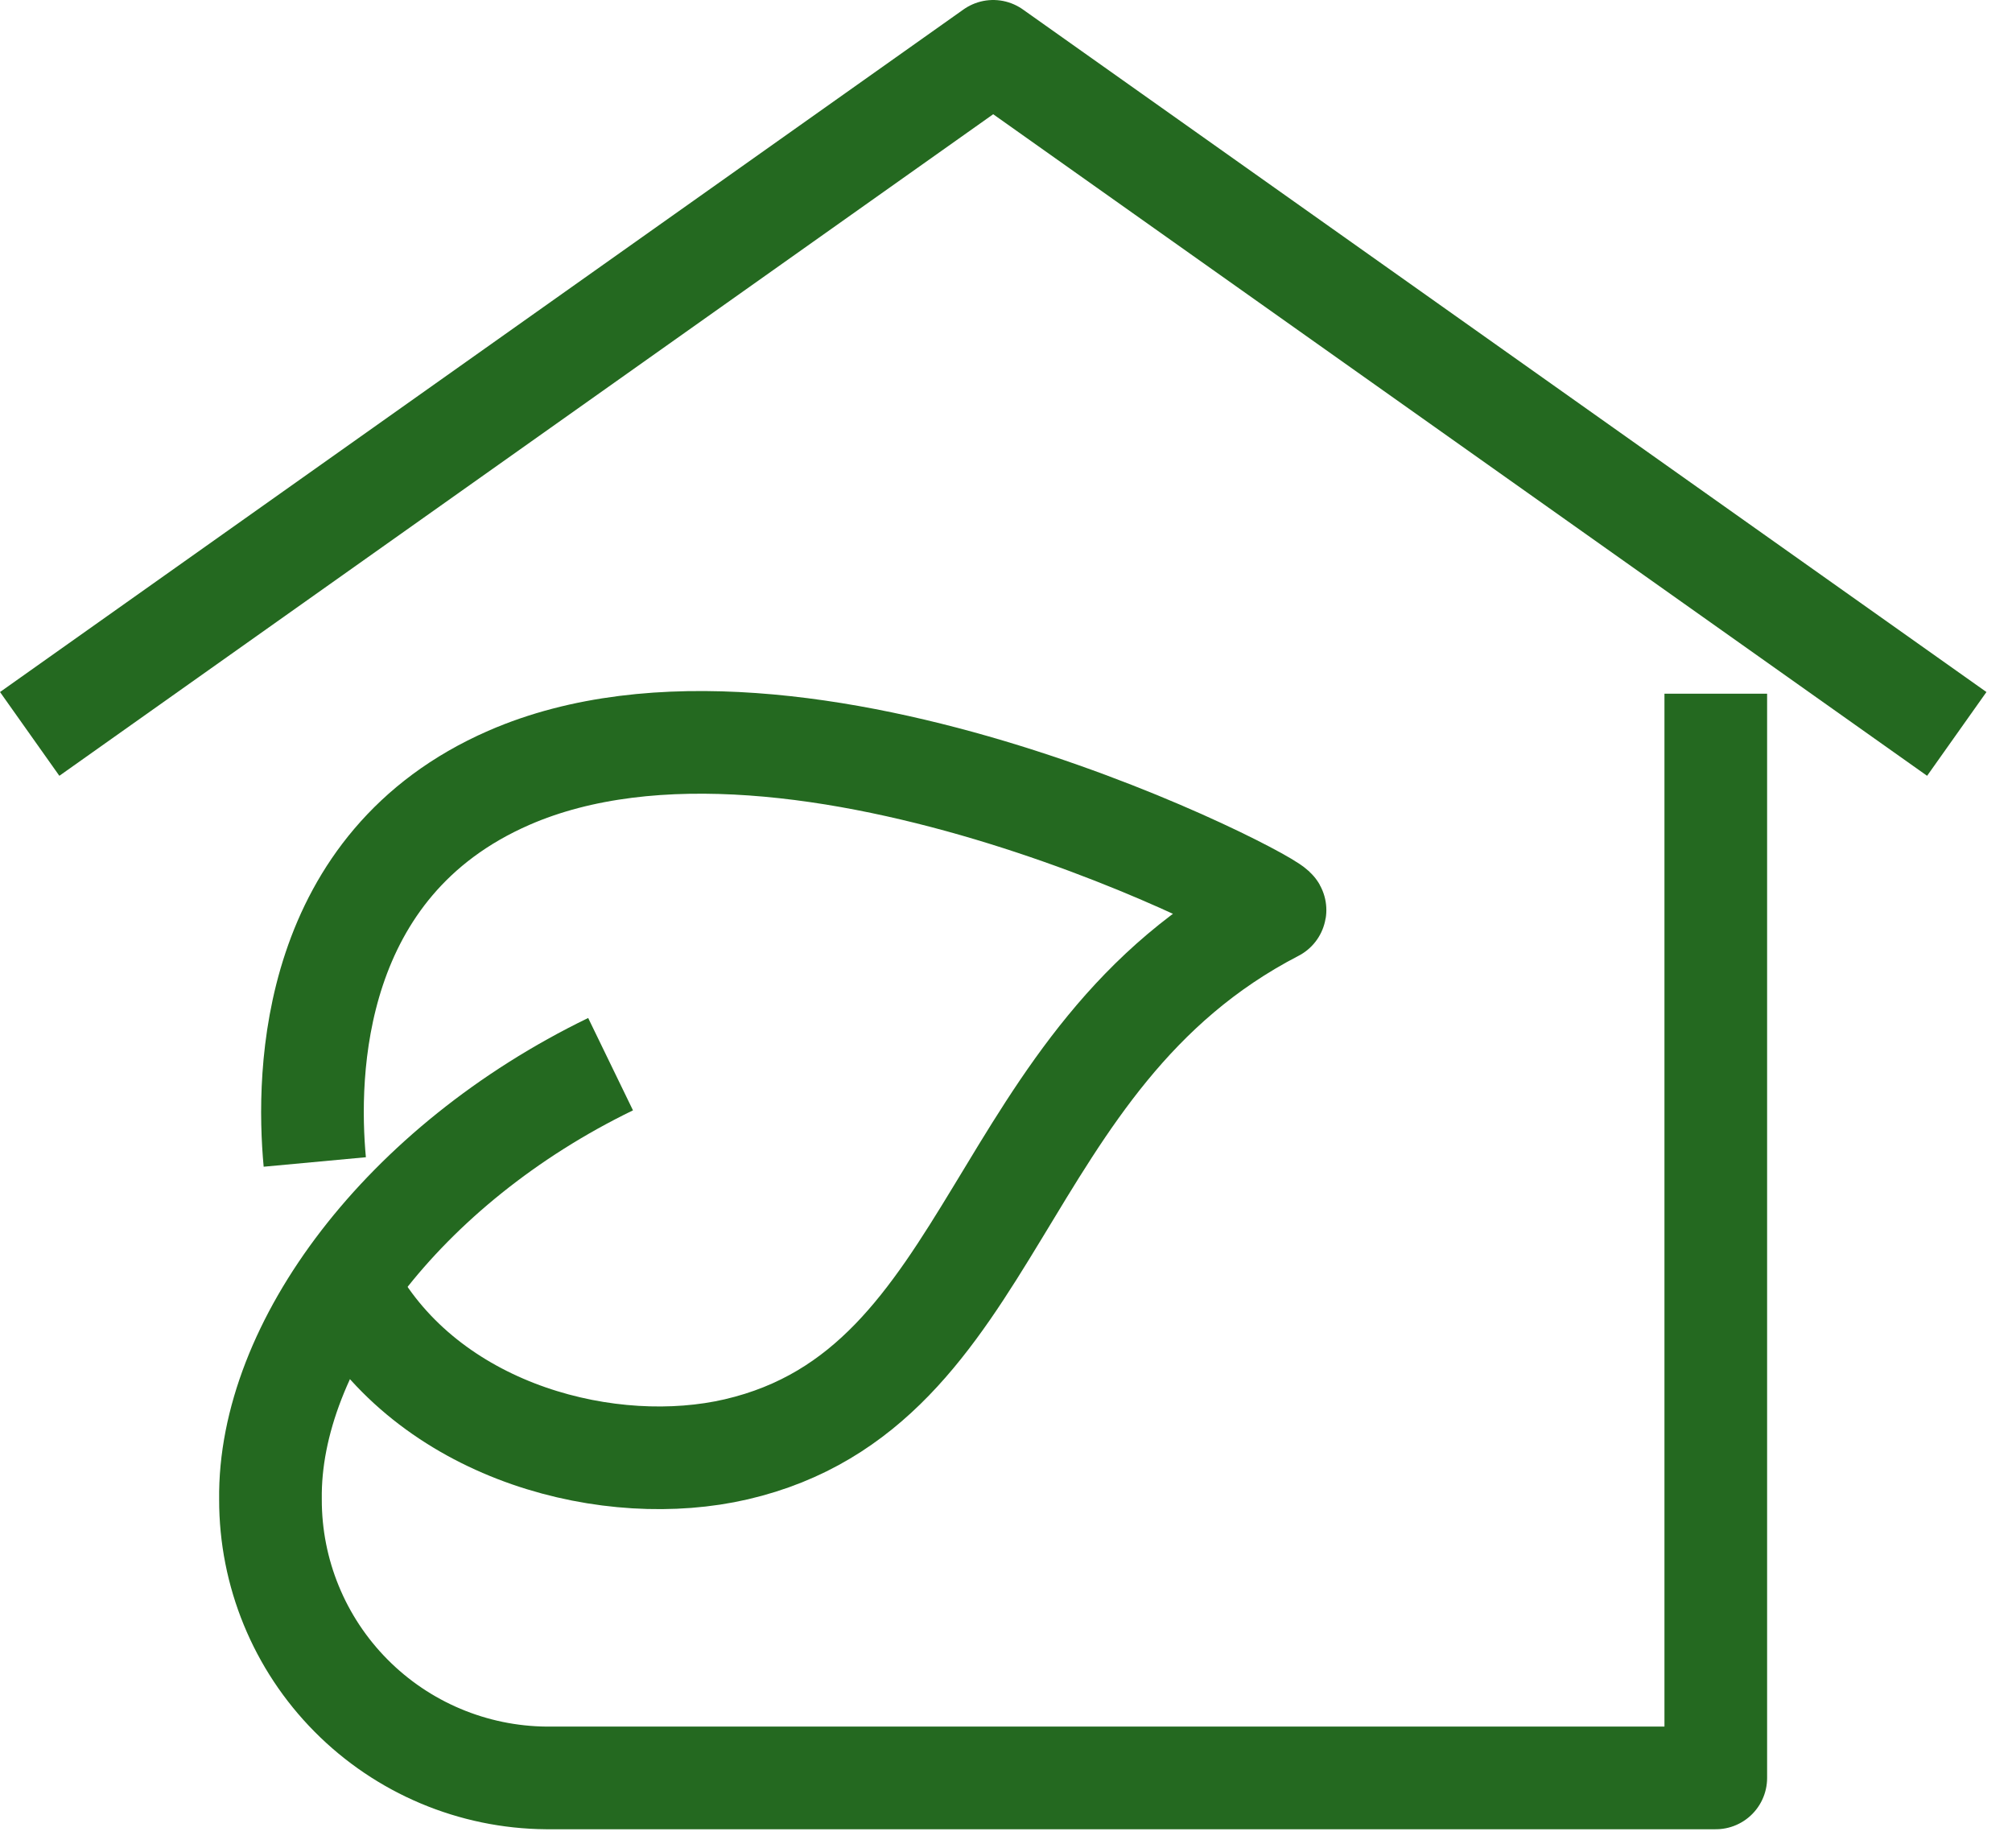 <svg xmlns="http://www.w3.org/2000/svg" width="49" height="45" viewBox="0 0 49 45" fill="none"><g clip-path="url(#clip0_5_1636)"><path d="M0.723 17.872L24.188 1.25L47.655 17.872" stroke="#246920" stroke-width="2.5" stroke-linejoin="round"></path><path d="M14.87 25.914C9.816 28.366 6.537 32.77 6.587 36.514C6.584 38.302 7.289 40.019 8.548 41.289C9.807 42.56 11.517 43.281 13.306 43.295H41.786V16.893" stroke="#246920" stroke-width="2.5" stroke-linejoin="round"></path><path d="M8.631 31.634C10.592 34.934 14.897 35.997 17.931 35.293C24.38 33.793 24.099 25.759 31.049 22.166C31.268 22.052 19.479 15.847 12.391 18.942C7.555 21.053 7.464 26.119 7.666 28.296" stroke="#246920" stroke-width="2.5" stroke-linejoin="round"></path></g><defs><clipPath id="clip0_5_1636"><rect width="48.377" height="44.542" fill="white"></rect></clipPath></defs></svg>